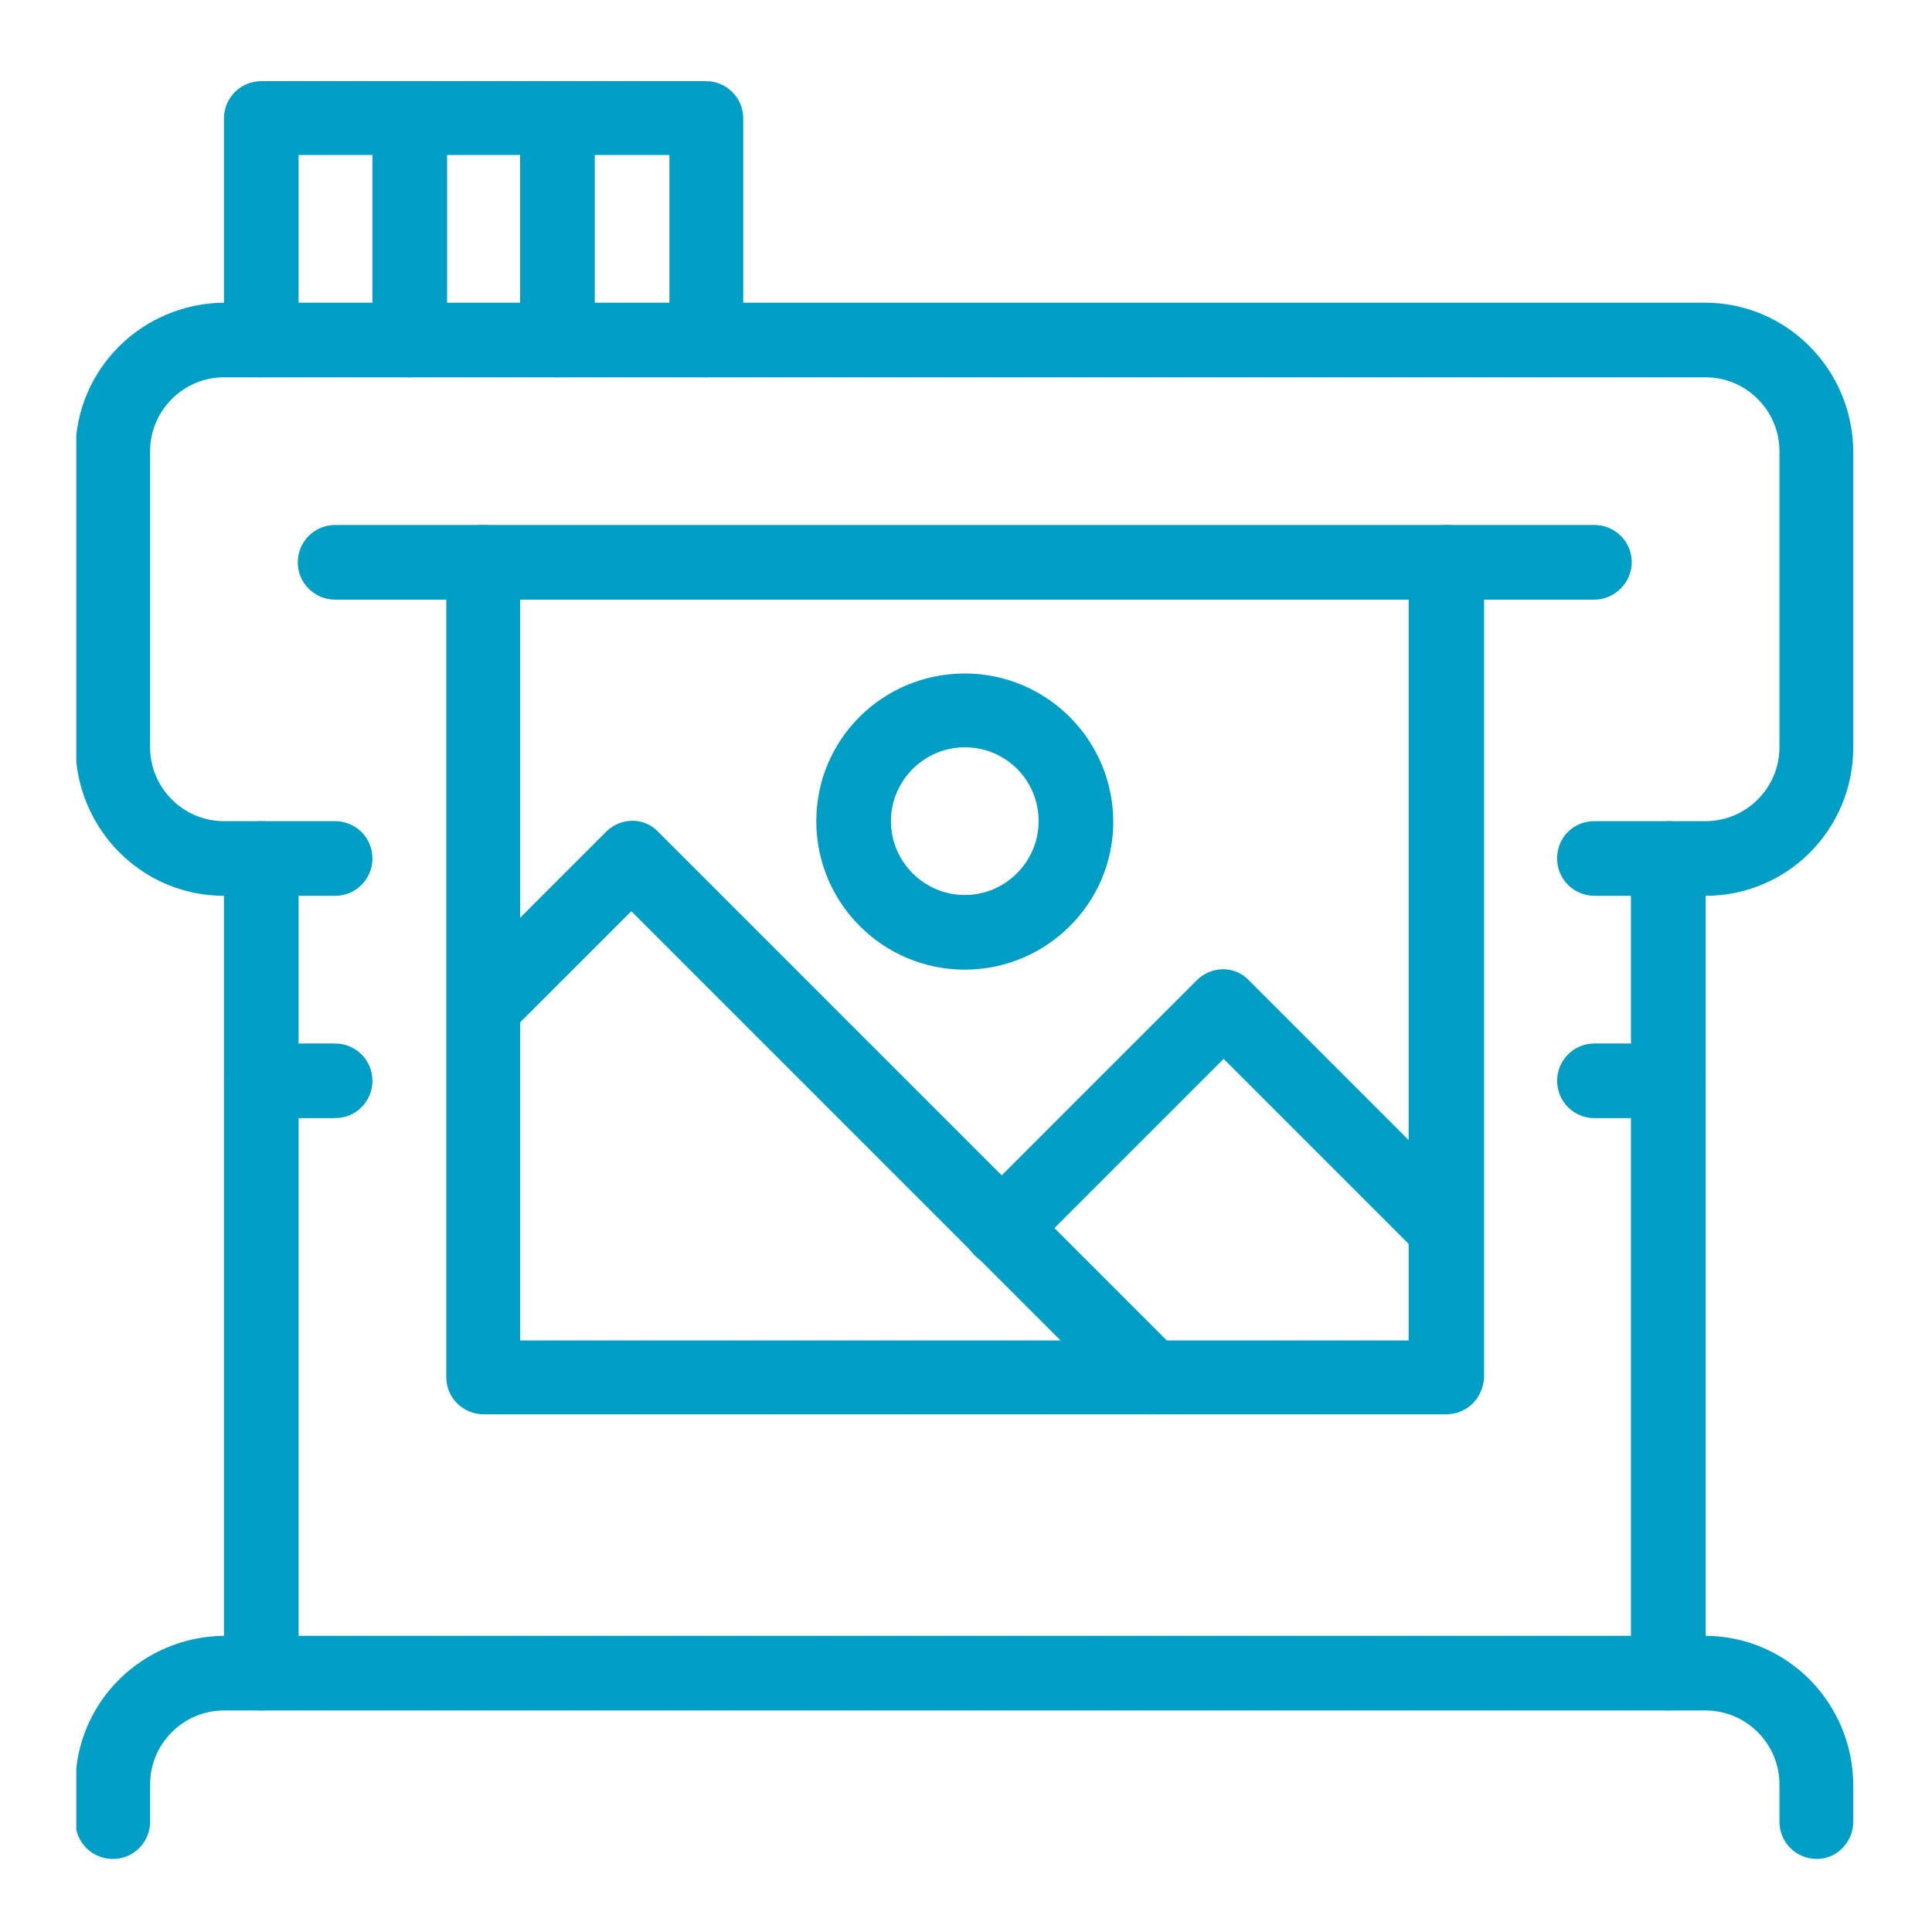 <?xml version="1.0" encoding="UTF-8"?>
<!-- Generator: Adobe Illustrator 26.3.1, SVG Export Plug-In . SVG Version: 6.00 Build 0)  -->
<svg xmlns="http://www.w3.org/2000/svg" xmlns:xlink="http://www.w3.org/1999/xlink" version="1.1" id="Ebene_1" x="0px" y="0px" viewBox="0 0 238.1 238.1" style="enable-background:new 0 0 238.1 238.1;" xml:space="preserve">
<style type="text/css">
	.st0{clip-path:url(#SVGID_00000102510892087088021680000003848197180946013325_);}
	.st1{fill:#009DC5;}
</style>
<g>
	<defs>
		<rect id="SVGID_1_" x="9.4" y="10" width="219.1" height="219.1"></rect>
	</defs>
	<clipPath id="SVGID_00000019648412831241503670000013187802494189720247_">
		<use xlink:href="#SVGID_1_" style="overflow:visible;"></use>
	</clipPath>
	<g id="Gruppe_46-2" style="clip-path:url(#SVGID_00000019648412831241503670000013187802494189720247_);">
		<path id="Pfad_35" class="st1" d="M178.2,174.3H59.6c-2.5,0-4.6-2-4.6-4.6c0,0,0,0,0,0V69.3c0-2.5,2-4.6,4.6-4.6l0,0h118.7    c2.5,0,4.6,2,4.6,4.6v100.4C182.8,172.3,180.8,174.3,178.2,174.3 M64.1,165.2h109.5V73.9H64.1V165.2z"></path>
		<path id="Pfad_36" class="st1" d="M118.9,119.5c-10.1,0-18.3-8.2-18.3-18.3S108.8,83,118.9,83s18.3,8.2,18.3,18.3l0,0    C137.2,111.3,129,119.5,118.9,119.5 M118.9,92.1c-5,0-9.1,4.1-9.1,9.1c0,5,4.1,9.1,9.1,9.1c5,0,9.1-4.1,9.1-9.1    C128,96.2,124,92.1,118.9,92.1"></path>
		<path id="Pfad_37" class="st1" d="M141.7,174.3c-1.2,0-2.4-0.5-3.2-1.3l-60.7-60.7l-15,15c-1.9,1.7-4.7,1.6-6.4-0.3    c-1.6-1.7-1.6-4.4,0-6.2l18.3-18.3c1.8-1.8,4.7-1.8,6.4,0c0,0,0,0,0,0l63.9,63.9c1.8,1.8,1.8,4.7,0,6.5    C144.1,173.8,142.9,174.3,141.7,174.3"></path>
		<path id="Pfad_38" class="st1" d="M178.2,156c-1.2,0-2.4-0.5-3.2-1.3l-24.2-24.2l-24.2,24.2c-1.8,1.8-4.7,1.8-6.5,0    s-1.8-4.7,0-6.5l0,0l27.4-27.4c1.8-1.8,4.7-1.8,6.4,0c0,0,0,0,0,0l27.4,27.4c1.8,1.8,1.8,4.7,0,6.5    C180.6,155.5,179.4,156,178.2,156"></path>
		<path id="Pfad_39" class="st1" d="M196.5,73.9h-18.3c-2.5,0-4.6-2-4.6-4.6c0-2.5,2-4.6,4.6-4.6h18.3c2.5,0,4.6,2,4.6,4.6    C201.1,71.8,199,73.9,196.5,73.9"></path>
		<path id="Pfad_40" class="st1" d="M59.6,73.9H41.3c-2.5,0-4.6-2-4.6-4.6c0-2.5,2-4.6,4.6-4.6h18.3c2.5,0,4.6,2,4.6,4.6    C64.1,71.8,62.1,73.9,59.6,73.9"></path>
		<path id="Pfad_41" class="st1" d="M210.2,110.4h-13.7c-2.5,0-4.6-2-4.6-4.6s2-4.6,4.6-4.6h13.7c5,0,9.1-4.1,9.1-9.1V55.6    c0-5-4.1-9.1-9.1-9.1H27.6c-5,0-9.1,4.1-9.1,9.1v36.5c0,5,4.1,9.1,9.1,9.1h13.7c2.5,0,4.6,2,4.6,4.6c0,2.5-2,4.6-4.6,4.6H27.6    c-10.1,0-18.2-8.2-18.3-18.3V55.6c0-10.1,8.2-18.2,18.3-18.3h182.5c10.1,0,18.2,8.2,18.3,18.3v36.5    C228.4,102.2,220.3,110.4,210.2,110.4"></path>
		<path id="Pfad_42" class="st1" d="M205.6,210.8c-2.5,0-4.6-2-4.6-4.6v0V105.8c0-2.5,2-4.6,4.6-4.6c2.5,0,4.6,2,4.6,4.6    c0,0,0,0,0,0v100.4C210.2,208.8,208.1,210.8,205.6,210.8L205.6,210.8"></path>
		<path id="Pfad_43" class="st1" d="M32.2,210.8c-2.5,0-4.6-2-4.6-4.6c0,0,0,0,0,0V105.8c0-2.5,2-4.6,4.6-4.6s4.6,2,4.6,4.6l0,0    v100.4C36.8,208.8,34.7,210.8,32.2,210.8"></path>
		<path id="Pfad_44" class="st1" d="M223.9,229.1c-2.5,0-4.6-2-4.6-4.6l0,0v-4.6c0-5-4.1-9.1-9.1-9.1H27.6c-5,0-9.1,4.1-9.1,9.1v4.6    c0,2.5-2,4.6-4.6,4.6c-2.5,0-4.6-2-4.6-4.6c0,0,0,0,0,0v-4.6c0-10.1,8.2-18.2,18.3-18.3h182.5c10.1,0,18.2,8.2,18.3,18.3v4.6    C228.4,227,226.4,229.1,223.9,229.1L223.9,229.1"></path>
		<path id="Pfad_45" class="st1" d="M205.6,137.8h-9.1c-2.5,0-4.6-2-4.6-4.6c0-2.5,2-4.6,4.6-4.6h9.1c2.5,0,4.6,2,4.6,4.6    C210.2,135.7,208.2,137.8,205.6,137.8"></path>
		<path id="Pfad_46" class="st1" d="M41.3,137.8h-9.1c-2.5,0-4.6-2-4.6-4.6c0-2.5,2-4.6,4.6-4.6h9.1c2.5,0,4.6,2,4.6,4.6    C45.9,135.7,43.9,137.8,41.3,137.8"></path>
		<path id="Pfad_47" class="st1" d="M87,46.5c-2.5,0-4.6-2.1-4.5-4.6V19.1H36.8v22.8c0,2.5-2,4.6-4.6,4.6s-4.6-2-4.6-4.6V14.6    c0-2.5,2-4.6,4.6-4.6c0,0,0,0,0,0H87c2.5,0,4.6,2,4.6,4.6l0,0v27.4C91.5,44.5,89.5,46.5,87,46.5C87,46.5,87,46.5,87,46.5"></path>
		<path id="Pfad_48" class="st1" d="M50.5,46.5c-2.5,0-4.6-2-4.6-4.6c0,0,0,0,0,0V14.6c0-2.5,2-4.6,4.6-4.6c2.5,0,4.6,2,4.6,4.6    v27.4C55,44.5,53,46.5,50.5,46.5L50.5,46.5"></path>
		<path id="Pfad_49" class="st1" d="M68.7,46.5c-2.5,0-4.6-2-4.6-4.6c0,0,0,0,0,0V14.6c0-2.5,2-4.6,4.6-4.6c2.5,0,4.6,2,4.6,4.6    v27.4C73.3,44.5,71.2,46.5,68.7,46.5L68.7,46.5"></path>
	</g>
</g>
</svg>
